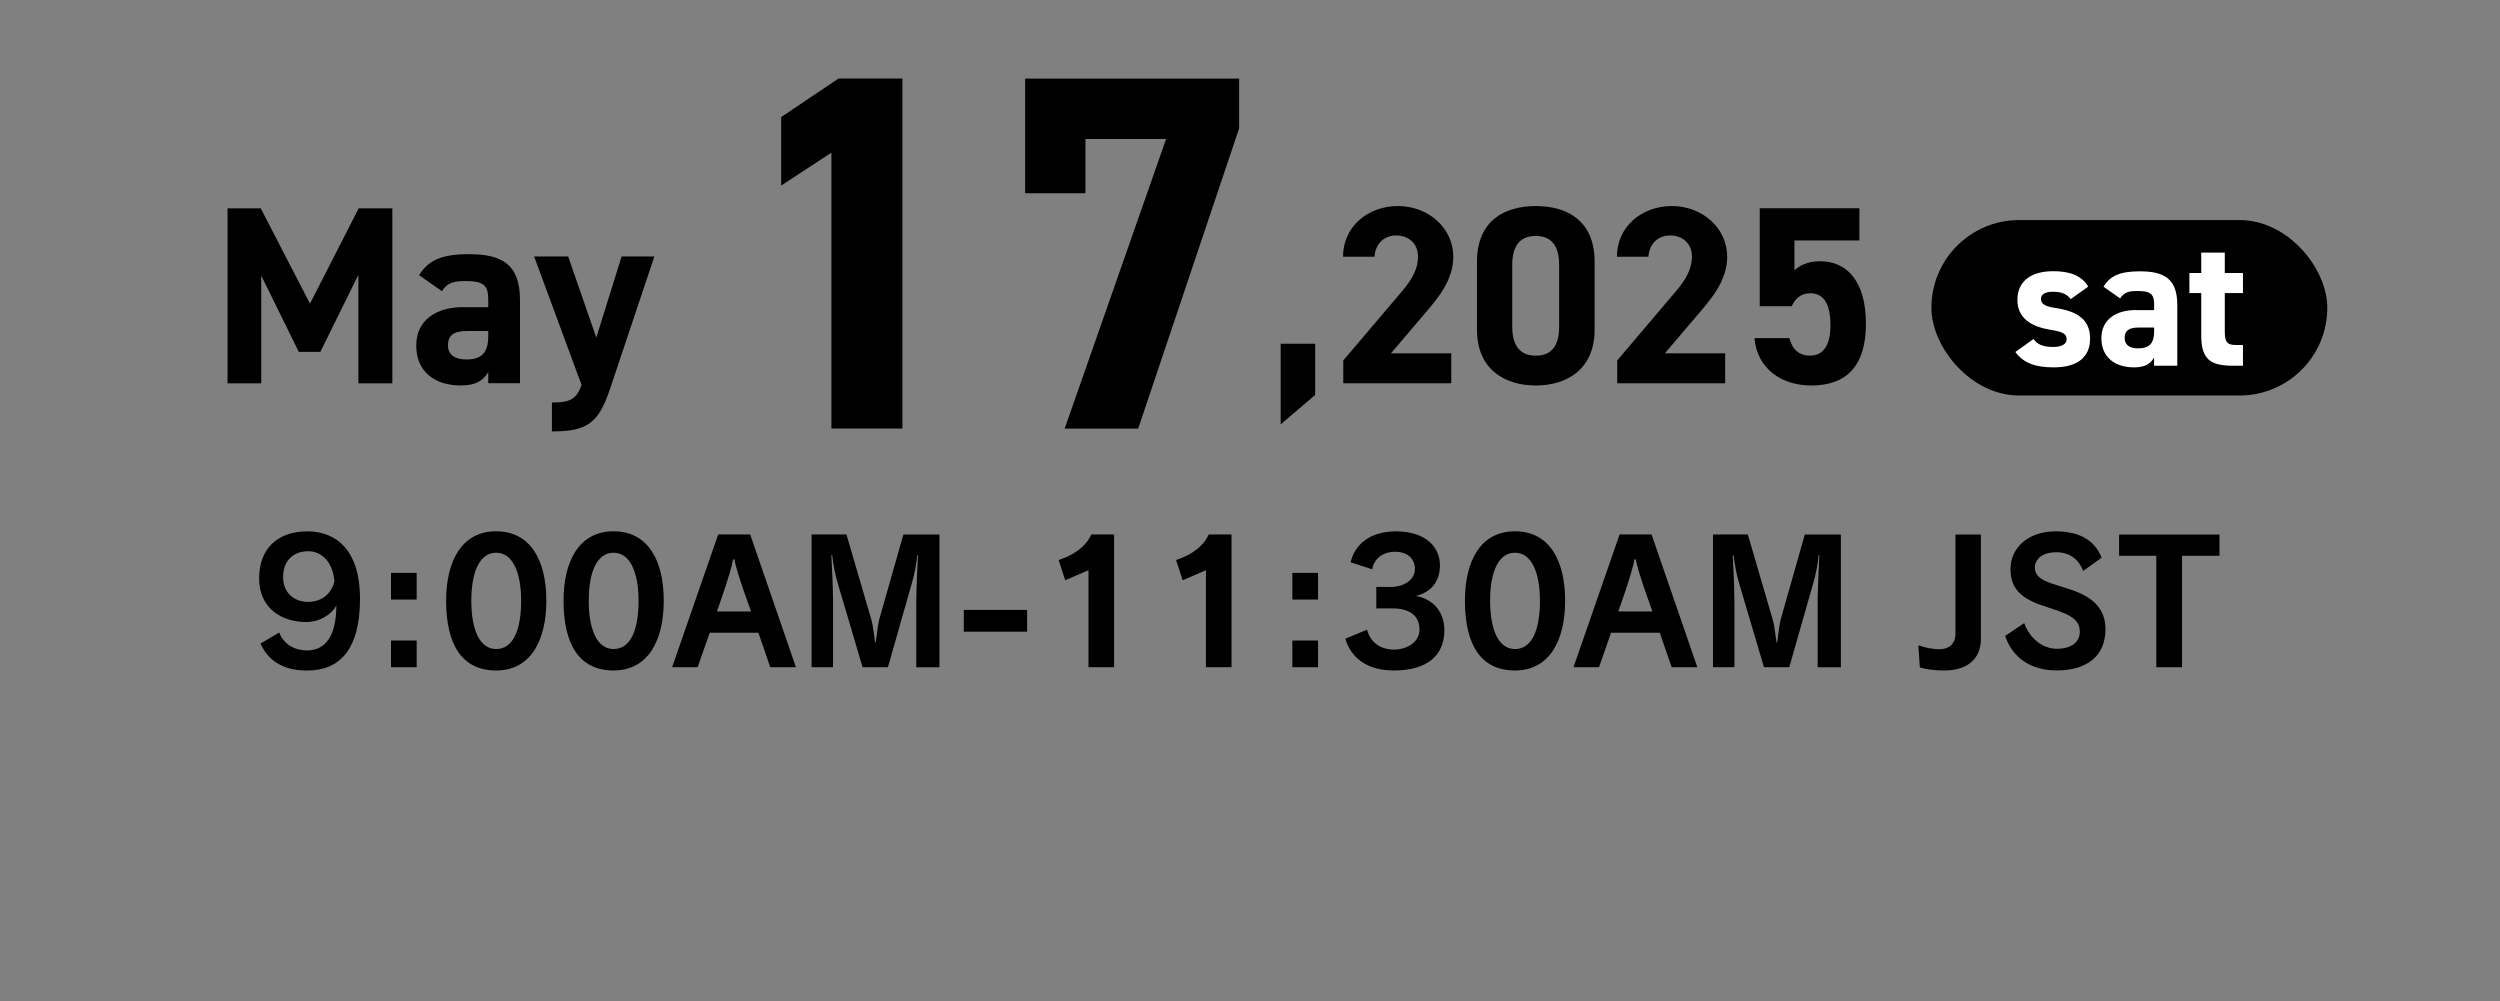 <?xml version="1.0" encoding="UTF-8"?>
<svg id="uuid-73e4a978-c2ac-4a9b-ac2a-7b674b21771e" data-name="レイヤー 2" xmlns="http://www.w3.org/2000/svg" width="367.27" height="147.07" viewBox="0 0 367.27 147.07">
  <rect x="0" y="0" width="367.27" height="147.07" fill="#808080" stroke="none"/>
  <defs>
    <style>
      .uuid-0124fa43-1e8f-41be-b9dd-175114f1b913 {
        fill: none;
      }

      .uuid-689b87a7-7809-430a-9b0c-07aaecaccdd4 {
        fill: #fff;
      }
    </style>
  </defs>
  <g id="uuid-09d752ce-da70-4de8-bc6d-9e5cbc4797c2" data-name="レイヤー 1">
    <g>
      <rect class="uuid-0124fa43-1e8f-41be-b9dd-175114f1b913" y="41.82" width="367.27" height="35"/>
      <rect x="283.74" y="32.33" width="58.16" height="25.77" rx="12.88" ry="12.88"/>
      <g>
        <g>
          <path d="M41.01,92.9c.65,1.72,2.2,2.65,4.1,2.65,2.57,0,4.3-1.92,4.3-6.62-.68,1.35-2.45,2.45-4.42,2.45-3.55,0-6.92-1.95-6.92-6.4s2.77-6.92,7.1-6.92,7.72,2.92,7.72,9.85c0,7.65-3.07,10.6-7.8,10.6-3.4,0-5.7-1.4-6.82-3.97l2.75-1.62ZM45.24,80.98c-1.88,0-3.65,1.17-3.65,3.77,0,2.45,1.72,3.67,3.67,3.67s3.45-1.15,3.87-3.05c-.25-2.85-1.9-4.4-3.9-4.4Z"/>
          <path d="M57.44,88.08v-3.92h3.77v3.92h-3.77ZM57.44,98.02v-3.92h3.77v3.92h-3.77Z"/>
          <path d="M65.54,88.25c0-5.77,2.25-10.2,7.35-10.2s7.37,4.35,7.37,10.2-2.3,10.25-7.37,10.25-7.35-3.87-7.35-10.25ZM76.56,88.25c0-4.12-1.22-7.05-3.67-7.05s-3.65,2.85-3.65,7.05,1.2,7.1,3.65,7.1,3.67-2.7,3.67-7.1Z"/>
          <path d="M82.79,88.25c0-5.77,2.25-10.2,7.35-10.2s7.37,4.35,7.37,10.2-2.3,10.25-7.37,10.25-7.35-3.87-7.35-10.25ZM93.81,88.25c0-4.12-1.22-7.05-3.67-7.05s-3.65,2.85-3.65,7.05,1.2,7.1,3.65,7.1,3.67-2.7,3.67-7.1Z"/>
          <path d="M113.16,98.02l-1.75-5.07h-7.15l-1.77,5.07h-3.75l6.77-19.5h4.7l6.72,19.5h-3.77ZM110.34,89.83s-2.17-5.87-2.45-7.65h-.2c-.25,1.77-2.37,7.65-2.37,7.65h5.02Z"/>
          <path d="M134.61,98.02v-9.7c0-1.6.17-5.37.25-6.77h-.12c-.05,1.12-.45,2.97-.75,4.02l-3.55,12.45h-3.72l-3.67-12.4c-.33-1.03-.68-2.9-.8-4.07h-.12c.1,1.5.25,5.1.25,6.85v9.62h-3.15v-19.5h5.12l3.67,12.55c.3,1.1.48,3.05.55,3.35h.07c.08-.27.25-2.27.5-3.32l3.57-12.57h5.3v19.5h-3.4Z"/>
          <path d="M141.59,92.8v-3.2h9.3v3.2h-9.3Z"/>
          <path d="M159.91,98.02v-14.25l-3.42,1.47-.97-2.97c2.35-.77,4.05-2.05,4.8-3.75h3.35v19.5h-3.75Z"/>
          <path d="M177.16,98.02v-14.25l-3.42,1.47-.97-2.97c2.35-.77,4.05-2.05,4.8-3.75h3.35v19.5h-3.75Z"/>
          <path d="M189.86,88.08v-3.92h3.77v3.92h-3.77ZM189.86,98.02v-3.92h3.77v3.92h-3.77Z"/>
          <path d="M202.19,89.38v-3.15h2.1c1.97,0,3.57-1.05,3.57-2.65s-1.2-2.52-2.9-2.52c-1.92,0-3.12,1.1-3.37,2.57l-3.17-1.02c.55-2.45,2.65-4.55,6.67-4.55s6.45,2.02,6.45,5.02c0,2.45-1.45,4-3.57,4.47,2.17.35,4.22,1.97,4.22,5.05,0,3.62-2.45,5.9-7.4,5.9-3.92,0-6.32-1.82-7.15-4.67l3.2-1.32c.45,1.9,2.05,2.92,3.9,2.92,2.05,0,3.8-1.15,3.8-2.95,0-1.92-1.35-3.1-3.9-3.1h-2.45Z"/>
          <path d="M215.21,88.25c0-5.77,2.25-10.2,7.35-10.2s7.37,4.35,7.37,10.2-2.3,10.25-7.37,10.25-7.35-3.87-7.35-10.25ZM226.23,88.25c0-4.12-1.22-7.05-3.67-7.05s-3.65,2.85-3.65,7.05,1.2,7.1,3.65,7.1,3.67-2.7,3.67-7.1Z"/>
          <path d="M245.58,98.02l-1.75-5.07h-7.15l-1.77,5.07h-3.75l6.77-19.5h4.7l6.72,19.5h-3.77ZM242.76,89.83s-2.17-5.87-2.45-7.65h-.2c-.25,1.77-2.37,7.65-2.37,7.65h5.02Z"/>
          <path d="M267.03,98.02v-9.7c0-1.6.17-5.37.25-6.77h-.12c-.05,1.12-.45,2.97-.75,4.02l-3.55,12.45h-3.72l-3.67-12.4c-.33-1.03-.67-2.9-.8-4.07h-.12c.1,1.5.25,5.1.25,6.85v9.62h-3.15v-19.5h5.12l3.67,12.55c.3,1.1.48,3.05.55,3.35h.08c.08-.27.25-2.27.5-3.32l3.57-12.57h5.3v19.5h-3.4Z"/>
          <path d="M287.26,78.53h3.75v15.3c0,3.1-2.12,4.67-5.42,4.67-1.43,0-2.62-.17-3.55-.45l-.22-3.25c.97.35,2.22.58,3.05.58,1.38,0,2.4-.72,2.4-2.27v-14.57Z"/>
          <path d="M299.81,88.88c-3.05-1.1-4.45-2.52-4.45-5.3,0-3.02,2.5-5.52,6.62-5.52,3.42,0,5.7,1.22,6.77,3.87l-2.72,1.95c-.68-1.82-2.1-2.75-3.92-2.75-2.1,0-3.17,1.02-3.17,2.27,0,1.05.73,1.75,2.47,2.32l3,.97c3.07,1.05,4.9,2.75,4.9,5.75,0,3.8-2.57,6.05-7.17,6.05-3.9,0-6.52-1.95-7.57-5.07l2.8-1.88c.83,2.3,2.75,3.77,4.77,3.77,2.2,0,3.4-1,3.4-2.5,0-1.4-.85-2.22-2.9-2.97l-2.82-.97Z"/>
          <path d="M316.78,98.02v-16.37h-5.47v-3.12h14.75v3.12h-5.5v16.37h-3.77Z"/>
        </g>
        <g>
          <path d="M45.54,44.61l7.15-14h4.95v25.7h-4.99v-15.94l-5.59,11.32h-3.17l-5.51-11.21v15.83h-4.95v-25.7h4.88l7.23,14Z"/>
          <path d="M68.04,45.13h3.69v-1.08c0-2.09-.63-2.76-3.31-2.76-1.83,0-2.72.26-3.5,1.49l-3.35-2.35c1.38-2.27,3.46-3.09,7.3-3.09,4.8,0,7.52,1.42,7.52,6.74v12.22h-4.66v-1.64c-.74,1.27-1.86,1.97-4.02,1.97-3.87,0-6.56-2.05-6.56-5.85s2.98-5.66,6.89-5.66ZM71.73,48.63h-3.13c-1.94,0-2.79.63-2.79,2.09s1.08,2.09,2.72,2.09c2.16,0,3.2-.93,3.2-3.46v-.71Z"/>
          <path d="M83.47,37.68l4.13,11.92,3.72-11.92h4.81l-6.52,19.48c-1.68,4.99-3.32,6.22-8.53,6.22v-4.25c2.57,0,3.58-.41,4.36-2.57l-6.97-18.88h4.99Z"/>
          <path d="M132.57,62.96h-10.43V22.42l-7.38,4.84v-10.06l8.42-5.66h9.39v51.41Z"/>
          <path d="M150.6,28.38V11.55h31.44v7.3l-14.83,44.11h-10.8l14.9-42.54h-11.85v7.97h-8.87Z"/>
          <path d="M193.21,58.02l-5.07,4.32v-11.84h5.07v7.52Z"/>
          <path d="M213.21,56.3h-15.87v-3.35l8.6-10.13c1.6-1.86,2.38-3.43,2.38-5.1,0-2.09-1.53-3.13-3.2-3.13s-3.05,1.08-3.2,3.13h-4.62c0-4.43,3.65-7.45,8.08-7.45s8.12,3.2,8.12,7.45c0,3.39-2.23,6.03-3.87,7.97l-5.29,6.22h8.86v4.4Z"/>
          <path d="M234.26,48.44c0,5.77-4.02,8.19-8.64,8.19s-8.64-2.42-8.64-8.19v-9.98c0-6.03,4.02-8.19,8.64-8.19s8.64,2.16,8.64,8.16v10.02ZM225.62,34.66c-2.35,0-3.46,1.49-3.46,4.25v9.09c0,2.76,1.12,4.25,3.46,4.25s3.43-1.49,3.43-4.25v-9.09c0-2.76-1.12-4.25-3.43-4.25Z"/>
          <path d="M253.45,56.3h-15.87v-3.35l8.6-10.13c1.6-1.86,2.38-3.43,2.38-5.1,0-2.09-1.53-3.13-3.2-3.13s-3.05,1.08-3.2,3.13h-4.62c0-4.43,3.65-7.45,8.08-7.45s8.12,3.2,8.12,7.45c0,3.39-2.23,6.03-3.87,7.97l-5.29,6.22h8.86v4.4Z"/>
          <path d="M263.21,44.98h-4.69v-14.38h14.64v4.73h-9.54v4.39c.71-.67,1.86-1.34,3.8-1.34,3.95,0,6.7,3.02,6.7,9.16s-2.76,9.09-8.04,9.09c-4.32,0-7.93-2.42-8.34-6.96h5.14c.41,1.64,1.38,2.57,3.05,2.57,1.86,0,2.98-1.42,2.98-4.43s-.89-4.73-2.98-4.73c-1.34,0-2.16.75-2.72,1.9Z"/>
        </g>
      </g>
      <g>
        <path class="uuid-689b87a7-7809-430a-9b0c-07aaecaccdd4" d="M304.22,43.95c-.6-.71-1.2-1.09-2.67-1.09-.9,0-1.72.27-1.72,1.06s.74,1.12,2.18,1.33c3.35.52,5.04,1.8,5.04,4.5s-1.83,4.22-5.34,4.22c-2.78,0-4.47-.68-5.64-2.26l2.67-1.91c.55.74,1.23,1.17,2.92,1.17,1.2,0,1.94-.41,1.94-1.12,0-.84-.6-1.12-2.32-1.39-2.83-.46-4.91-1.66-4.91-4.42,0-2.59,1.85-4.2,5.26-4.2,2.24,0,4.09.52,5.15,2.26l-2.56,1.83Z"/>
        <path class="uuid-689b87a7-7809-430a-9b0c-07aaecaccdd4" d="M313.76,45.56h2.7v-.79c0-1.53-.46-2.02-2.43-2.02-1.33,0-1.99.19-2.56,1.09l-2.45-1.72c1.01-1.66,2.53-2.26,5.34-2.26,3.52,0,5.5,1.04,5.5,4.93v8.94h-3.41v-1.2c-.54.93-1.36,1.44-2.94,1.44-2.83,0-4.8-1.5-4.8-4.28s2.18-4.14,5.04-4.14ZM316.46,48.12h-2.29c-1.42,0-2.04.46-2.04,1.53s.79,1.53,1.99,1.53c1.58,0,2.34-.68,2.34-2.53v-.52Z"/>
        <path class="uuid-689b87a7-7809-430a-9b0c-07aaecaccdd4" d="M321.64,40.11h1.74v-3h3.46v3h2.67v2.94h-2.67v5.7c0,1.36.27,1.93,1.55,1.93h1.12v3.05h-1.47c-3.3,0-4.66-.93-4.66-4.44v-6.24h-1.74v-2.94Z"/>
      </g>
    </g>
  </g>
</svg>